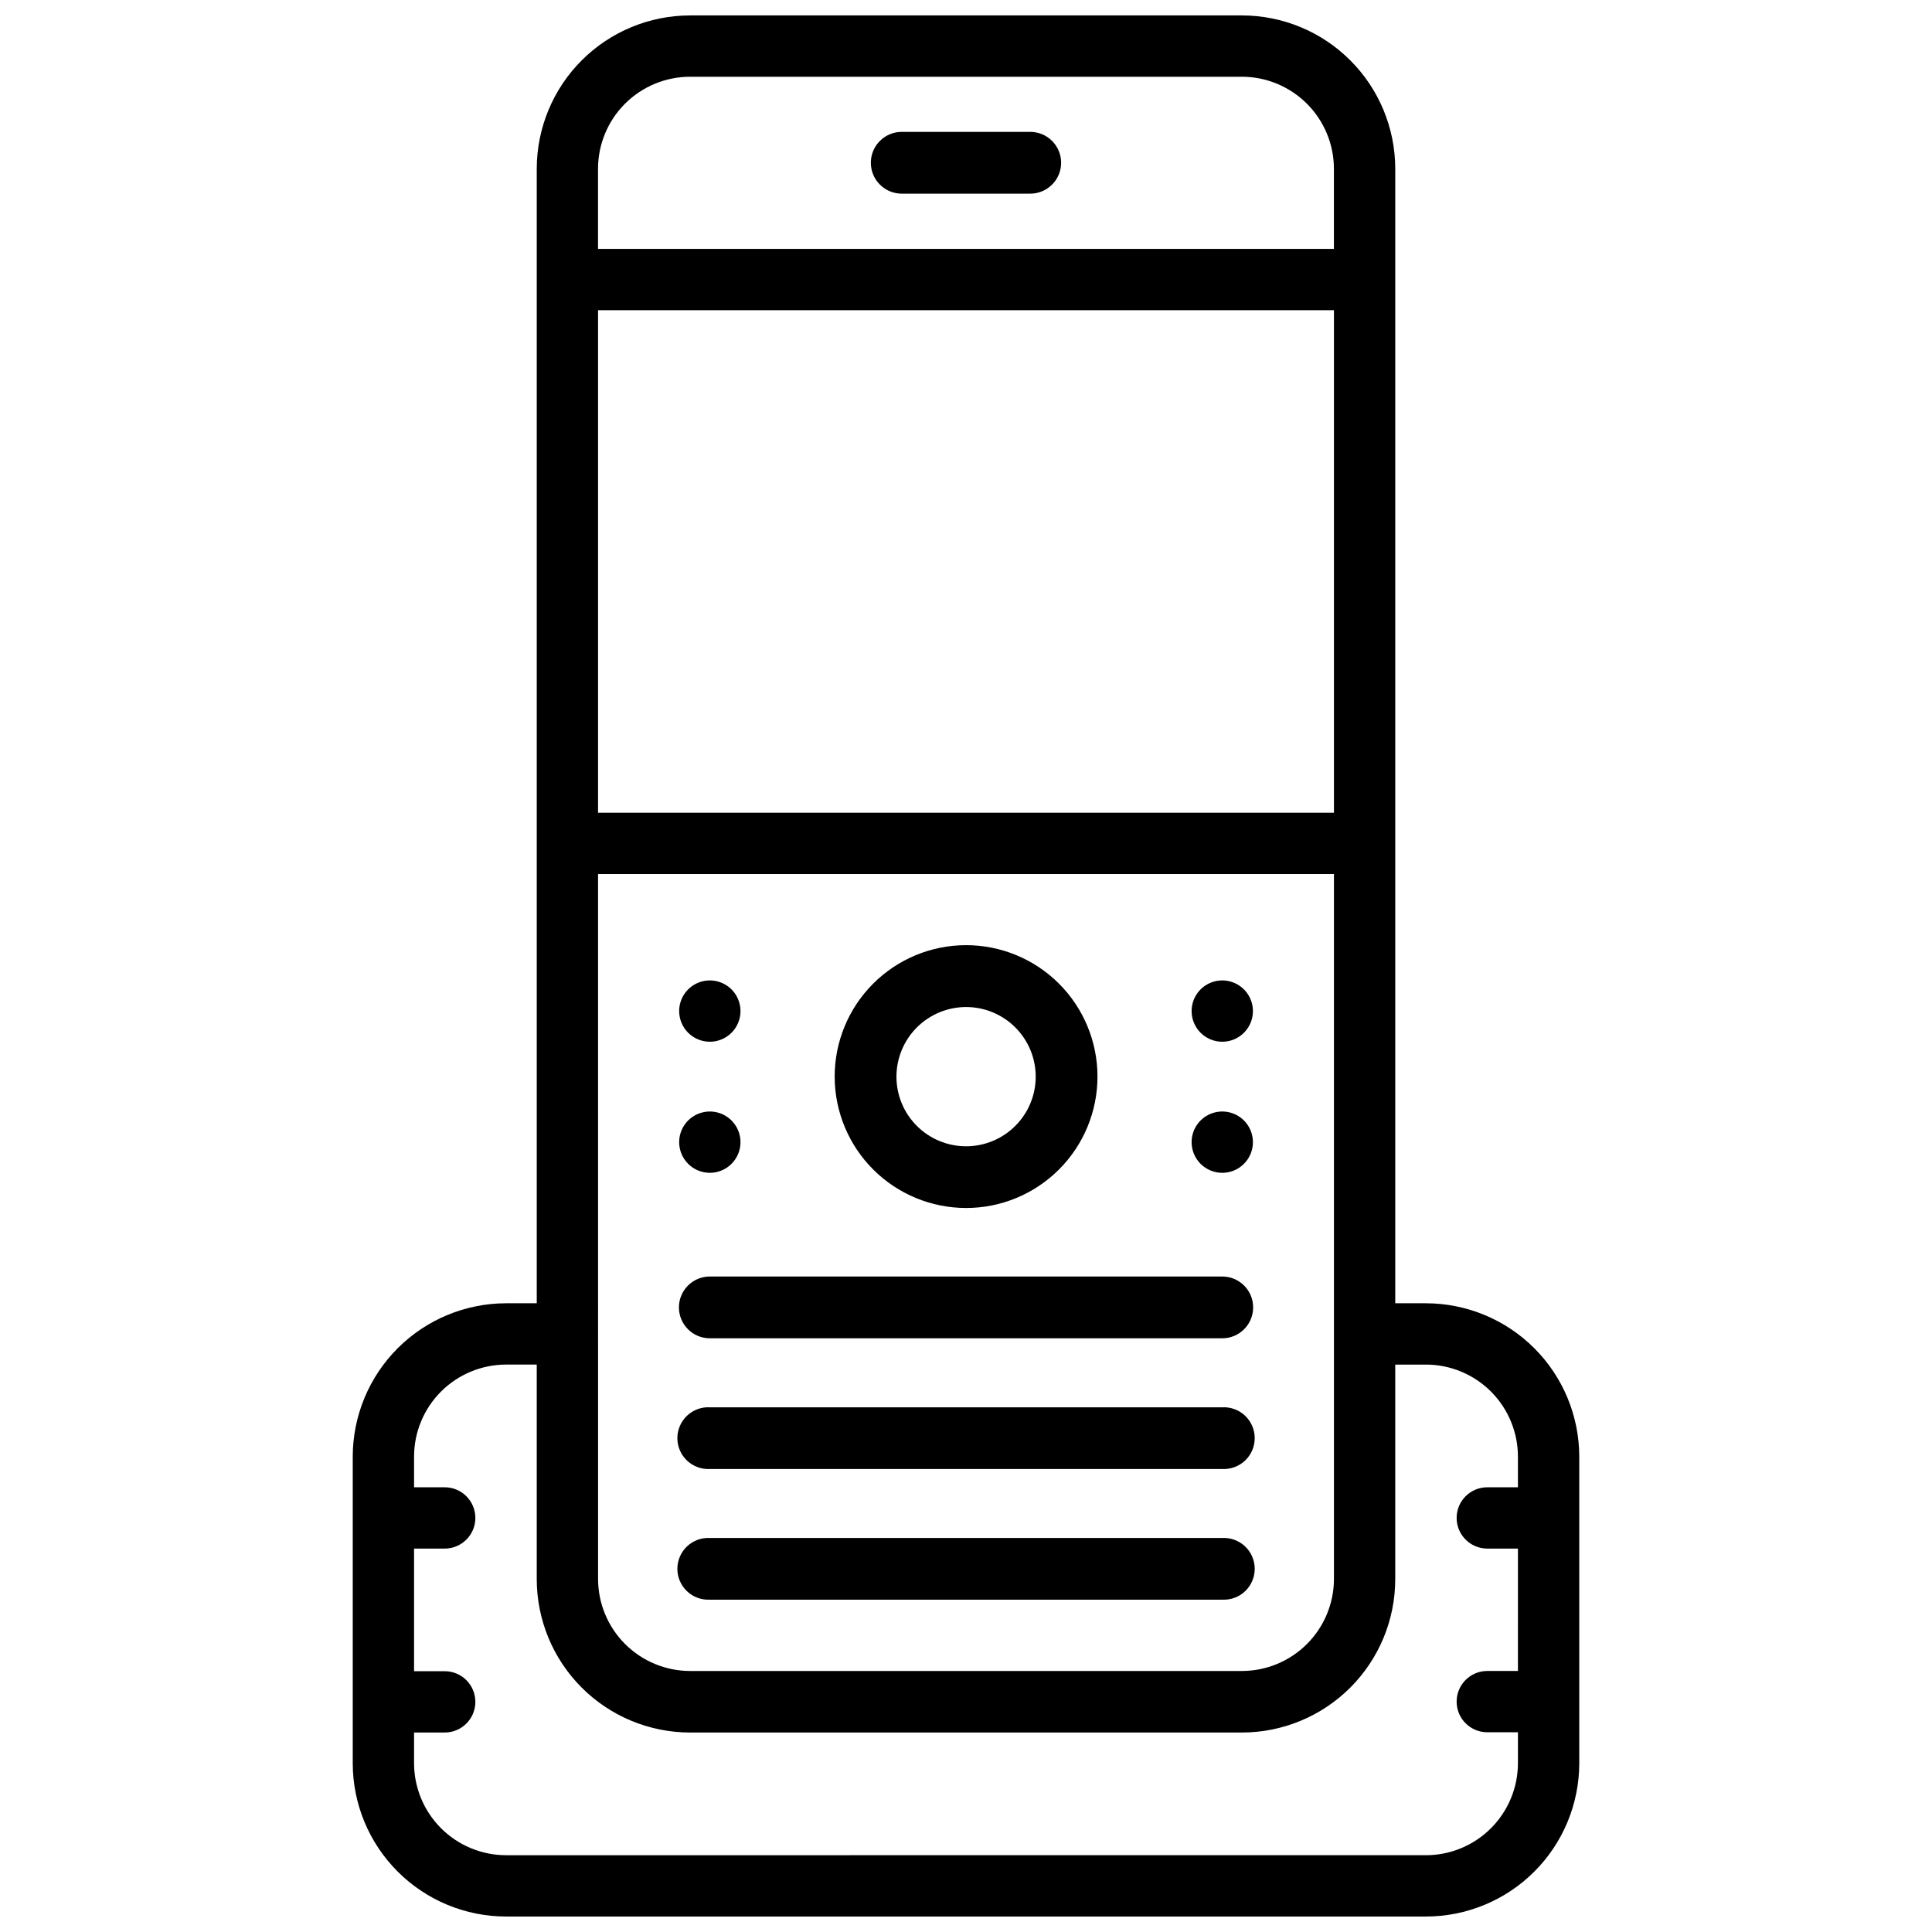 <?xml version="1.0" encoding="UTF-8"?>
<!-- Uploaded to: ICON Repo, www.svgrepo.com, Generator: ICON Repo Mixer Tools -->
<svg width="800px" height="800px" version="1.1" viewBox="144 144 512 512" xmlns="http://www.w3.org/2000/svg">
 <defs>
  <clipPath id="a">
   <path d="m237 148.09h326v503.81h-326z"/>
  </clipPath>
 </defs>
 <g clip-path="url(#a)">
  <path d="m521.88 489.38h-8.125v-300.67c-0.012-10.77-4.293-21.098-11.91-28.711-7.613-7.617-17.938-11.898-28.707-11.91h-146.27c-10.77 0.012-21.098 4.293-28.711 11.91-7.617 7.613-11.898 17.941-11.91 28.711v300.67h-8.125c-10.773 0.012-21.105 4.297-28.723 11.914-7.621 7.621-11.906 17.953-11.918 28.727v81.262c0.012 10.773 4.297 21.102 11.918 28.715 7.621 7.617 17.949 11.898 28.723 11.902h243.76c10.773-0.004 21.102-4.285 28.723-11.902 7.621-7.613 11.906-17.941 11.918-28.715v-81.262c-0.012-10.773-4.297-21.105-11.918-28.727-7.617-7.617-17.949-11.902-28.723-11.914zm-24.371-130h-195.02v-133.17h195.02zm-195.02 16.246h195.02v186.83c-0.012 6.461-2.582 12.652-7.152 17.219-4.566 4.57-10.762 7.141-17.219 7.152h-146.27c-6.461-0.012-12.652-2.582-17.223-7.152-4.566-4.566-7.141-10.758-7.148-17.219zm24.371-211.29h146.27c6.457 0.012 12.652 2.586 17.219 7.152 4.57 4.566 7.141 10.762 7.152 17.223v21.242h-195.02v-21.242c0.008-6.461 2.582-12.656 7.148-17.223 4.57-4.566 10.762-7.141 17.223-7.152zm195.02 471.31-243.76 0.004c-6.461-0.008-12.66-2.574-17.234-7.144-4.57-4.566-7.144-10.766-7.156-17.227v-8.145h8.125c4.484 0 8.121-3.641 8.121-8.125 0-4.488-3.637-8.125-8.121-8.125h-8.125v-32.496h8.125c4.484 0 8.121-3.637 8.121-8.125 0-4.484-3.637-8.121-8.121-8.121h-8.125v-8.125c0.004-6.469 2.578-12.668 7.148-17.242 4.574-4.574 10.777-7.144 17.242-7.152h8.125v56.891c0.012 10.77 4.293 21.094 11.91 28.711 7.613 7.613 17.941 11.898 28.711 11.91h146.27c10.77-0.012 21.094-4.297 28.707-11.91 7.617-7.617 11.898-17.941 11.91-28.711v-56.887h8.125v-0.004c6.469 0.008 12.668 2.578 17.242 7.152 4.574 4.574 7.144 10.773 7.148 17.242v8.125h-8.125 0.004c-4.488 0-8.125 3.637-8.125 8.121 0 4.488 3.637 8.125 8.125 8.125h8.125l-0.004 32.434h-8.125 0.004c-4.488 0-8.125 3.637-8.125 8.125 0 4.484 3.637 8.121 8.125 8.121h8.125v8.145h-0.004c0.008 6.477-2.559 12.688-7.133 17.27-4.574 4.586-10.785 7.16-17.258 7.168z"/>
 </g>
 <path d="m332.11 420.07c3.285 0 6.25-1.98 7.508-5.016 1.258-3.035 0.562-6.527-1.762-8.852s-5.82-3.019-8.855-1.762-5.016 4.219-5.016 7.504c0 2.156 0.859 4.223 2.383 5.746 1.523 1.523 3.59 2.379 5.742 2.379z"/>
 <path d="m332.11 454.81c3.285 0 6.25-1.98 7.508-5.016 1.258-3.035 0.562-6.527-1.762-8.852-2.324-2.324-5.82-3.019-8.855-1.762-3.035 1.258-5.016 4.219-5.016 7.504 0 2.156 0.859 4.223 2.383 5.746 1.523 1.523 3.59 2.379 5.742 2.379z"/>
 <path d="m467.91 420.07c3.289 0 6.25-1.98 7.508-5.016 1.258-3.035 0.562-6.527-1.762-8.852-2.324-2.324-5.816-3.019-8.852-1.762-3.039 1.258-5.016 4.219-5.016 7.504 0 2.156 0.855 4.223 2.379 5.746 1.523 1.523 3.59 2.379 5.742 2.379z"/>
 <path d="m467.91 454.81c3.289 0 6.25-1.98 7.508-5.016 1.258-3.035 0.562-6.527-1.762-8.852-2.324-2.324-5.816-3.019-8.852-1.762-3.039 1.258-5.016 4.219-5.016 7.504 0 2.156 0.855 4.223 2.379 5.746 1.523 1.523 3.59 2.379 5.742 2.379z"/>
 <path d="m400 464.13c9.242 0.008 18.105-3.664 24.641-10.199 6.539-6.531 10.207-15.398 10.203-24.641-0.004-9.242-3.68-18.105-10.223-24.633-6.539-6.531-15.41-10.191-24.652-10.18-9.242 0.016-18.098 3.699-24.621 10.25-6.523 6.547-10.176 15.418-10.152 24.66 0.027 9.219 3.703 18.047 10.227 24.559 6.523 6.512 15.359 10.172 24.578 10.184zm0-53.258c4.894-0.004 9.59 1.934 13.055 5.394 3.465 3.457 5.414 8.148 5.418 13.043 0.004 4.898-1.938 9.594-5.398 13.055-3.461 3.465-8.152 5.41-13.047 5.414-4.894 0-9.59-1.941-13.055-5.402-3.461-3.461-5.406-8.156-5.406-13.051 0.008-4.887 1.949-9.574 5.402-13.035 3.457-3.457 8.141-5.406 13.031-5.418z"/>
 <path d="m332.11 498.66h135.8c4.523 0 8.188-3.664 8.188-8.188 0-4.519-3.664-8.184-8.188-8.184h-135.8c-4.519 0-8.188 3.664-8.188 8.184 0 4.523 3.668 8.188 8.188 8.188z"/>
 <path d="m332.11 533.3h135.8c2.242 0.113 4.43-0.695 6.055-2.242 1.629-1.543 2.547-3.691 2.547-5.934 0-2.242-0.918-4.387-2.547-5.934-1.625-1.547-3.812-2.356-6.055-2.242h-135.8c-2.238-0.113-4.43 0.695-6.055 2.242s-2.547 3.691-2.547 5.934c0 2.242 0.922 4.391 2.547 5.934 1.625 1.547 3.816 2.356 6.055 2.242z"/>
 <path d="m332.11 567.93h135.8c2.242 0.113 4.43-0.695 6.055-2.242 1.629-1.543 2.547-3.691 2.547-5.934 0-2.242-0.918-4.387-2.547-5.934-1.625-1.543-3.812-2.356-6.055-2.242h-135.8c-2.238-0.113-4.43 0.699-6.055 2.242-1.625 1.547-2.547 3.691-2.547 5.934 0 2.242 0.922 4.391 2.547 5.934 1.625 1.547 3.816 2.356 6.055 2.242z"/>
 <path d="m382.97 195.32h34.051c4.519 0 8.188-3.664 8.188-8.184 0-4.523-3.668-8.188-8.188-8.188h-34.051c-4.519 0-8.188 3.664-8.188 8.188 0 4.519 3.668 8.184 8.188 8.184z"/>
</svg>
